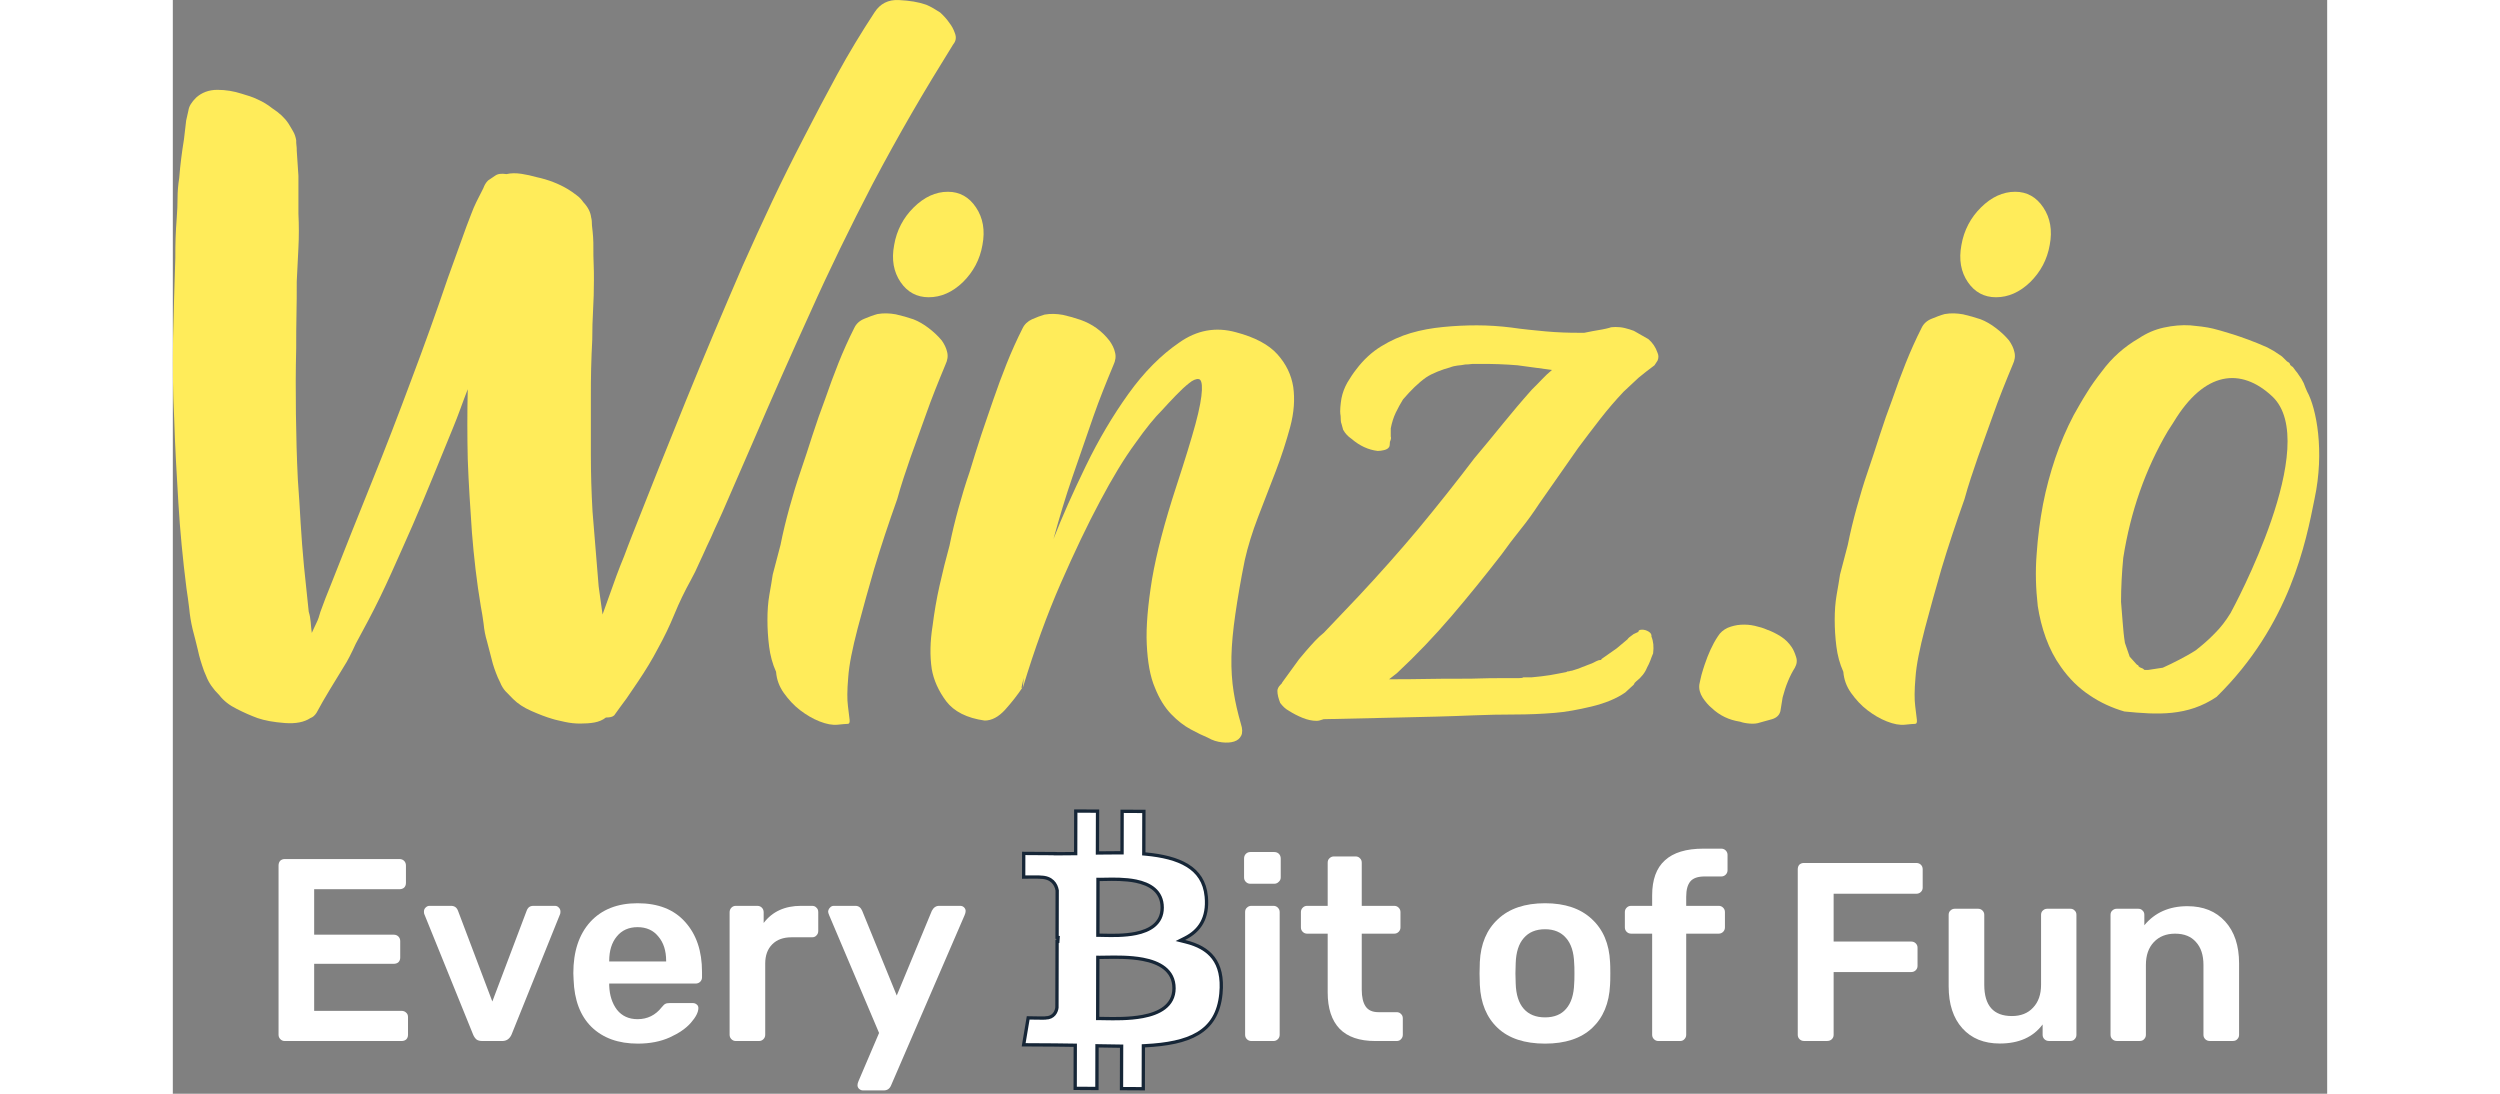 <?xml version="1.0"?>
<svg xmlns="http://www.w3.org/2000/svg" width="160" height="70" viewBox="0 0 130 66" fill="none">
<rect x="0" y="0" width="130" height="66" fill="#808080" stroke="none"/>
<path d="M6.757 62.818C6.652 62.818 6.563 62.782 6.49 62.708C6.417 62.635 6.38 62.546 6.38 62.442V52.23C6.38 52.114 6.412 52.02 6.474 51.947C6.547 51.874 6.642 51.837 6.757 51.837H13.675C13.79 51.837 13.884 51.874 13.957 51.947C14.03 52.02 14.067 52.114 14.067 52.23V53.281C14.067 53.395 14.03 53.49 13.957 53.563C13.884 53.626 13.79 53.657 13.675 53.657H8.529V56.402H13.329C13.444 56.402 13.539 56.439 13.612 56.512C13.685 56.585 13.722 56.679 13.722 56.794V57.783C13.722 57.898 13.685 57.992 13.612 58.065C13.539 58.128 13.444 58.159 13.329 58.159H8.529V60.998H13.8C13.915 60.998 14.009 61.035 14.082 61.108C14.156 61.171 14.192 61.26 14.192 61.375V62.442C14.192 62.557 14.156 62.651 14.082 62.724C14.009 62.787 13.915 62.818 13.8 62.818H6.757Z" fill="white"/>
<path d="M18.684 62.818C18.527 62.818 18.406 62.787 18.323 62.724C18.239 62.651 18.171 62.551 18.119 62.426L15.17 55.147C15.159 55.116 15.154 55.069 15.154 55.006C15.154 54.912 15.185 54.833 15.248 54.771C15.321 54.697 15.4 54.661 15.483 54.661H16.785C16.994 54.661 17.136 54.76 17.209 54.959L19.28 60.434L21.35 54.959C21.371 54.886 21.413 54.818 21.476 54.755C21.549 54.692 21.643 54.661 21.758 54.661H23.06C23.154 54.661 23.233 54.697 23.296 54.771C23.358 54.833 23.39 54.912 23.39 55.006C23.39 55.069 23.384 55.116 23.374 55.147L20.441 62.426C20.325 62.687 20.137 62.818 19.876 62.818H18.684Z" fill="white"/>
<path d="M28.059 62.975C26.887 62.975 25.957 62.64 25.266 61.971C24.587 61.302 24.226 60.35 24.184 59.116L24.168 58.724C24.168 57.417 24.508 56.386 25.188 55.633C25.878 54.88 26.83 54.504 28.043 54.504C29.288 54.504 30.244 54.88 30.914 55.633C31.594 56.386 31.933 57.39 31.933 58.645V58.975C31.933 59.079 31.897 59.168 31.824 59.242C31.75 59.315 31.656 59.351 31.541 59.351H26.333V59.477C26.354 60.062 26.511 60.549 26.804 60.936C27.107 61.312 27.52 61.5 28.043 61.5C28.639 61.5 29.125 61.26 29.502 60.779C29.596 60.664 29.669 60.596 29.721 60.575C29.774 60.544 29.863 60.528 29.988 60.528H31.369C31.463 60.528 31.541 60.554 31.604 60.606C31.677 60.659 31.714 60.732 31.714 60.826C31.714 61.077 31.562 61.375 31.259 61.72C30.966 62.055 30.543 62.347 29.988 62.599C29.434 62.849 28.791 62.975 28.059 62.975ZM29.769 58.018V57.986C29.769 57.37 29.612 56.878 29.298 56.512C28.995 56.136 28.576 55.947 28.043 55.947C27.51 55.947 27.091 56.136 26.788 56.512C26.485 56.878 26.333 57.37 26.333 57.986V58.018H29.769Z" fill="white"/>
<path d="M33.975 62.818C33.87 62.818 33.781 62.782 33.708 62.708C33.635 62.635 33.598 62.546 33.598 62.442V55.053C33.598 54.938 33.635 54.844 33.708 54.771C33.781 54.697 33.87 54.661 33.975 54.661H35.261C35.376 54.661 35.47 54.697 35.543 54.771C35.617 54.844 35.653 54.938 35.653 55.053V55.696C36.176 55.006 36.929 54.661 37.912 54.661H38.571C38.686 54.661 38.775 54.697 38.837 54.771C38.911 54.833 38.947 54.922 38.947 55.037V56.182C38.947 56.287 38.911 56.376 38.837 56.449C38.775 56.522 38.686 56.559 38.571 56.559H37.332C36.84 56.559 36.453 56.7 36.171 56.983C35.889 57.265 35.747 57.652 35.747 58.143V62.442C35.747 62.546 35.711 62.635 35.637 62.708C35.564 62.782 35.475 62.818 35.371 62.818H33.975Z" fill="white"/>
<path d="M41.645 65.799C41.561 65.799 41.483 65.767 41.41 65.704C41.347 65.642 41.315 65.569 41.315 65.485C41.315 65.412 41.336 65.328 41.378 65.234L42.617 62.332L39.605 55.226C39.564 55.131 39.543 55.058 39.543 55.006C39.553 54.912 39.59 54.833 39.653 54.771C39.715 54.697 39.794 54.661 39.888 54.661H41.19C41.378 54.661 41.514 54.76 41.598 54.959L43.684 60.073L45.802 54.959C45.907 54.76 46.053 54.661 46.241 54.661H47.512C47.606 54.661 47.684 54.692 47.747 54.755C47.81 54.818 47.841 54.891 47.841 54.975C47.841 55.048 47.82 55.131 47.778 55.226L43.339 65.501C43.255 65.699 43.109 65.799 42.9 65.799H41.645Z" fill="white"/>
<path d="M65.018 53.328C64.914 53.328 64.825 53.291 64.752 53.218C64.678 53.145 64.642 53.056 64.642 52.951V51.806C64.642 51.691 64.678 51.597 64.752 51.523C64.825 51.45 64.914 51.414 65.018 51.414H66.462C66.577 51.414 66.671 51.45 66.744 51.523C66.817 51.597 66.854 51.691 66.854 51.806V52.951C66.854 53.056 66.812 53.145 66.728 53.218C66.655 53.291 66.566 53.328 66.462 53.328H65.018ZM65.081 62.818C64.977 62.818 64.888 62.782 64.814 62.708C64.741 62.635 64.705 62.546 64.705 62.442V55.037C64.705 54.922 64.741 54.833 64.814 54.771C64.888 54.697 64.977 54.661 65.081 54.661H66.415C66.519 54.661 66.608 54.697 66.681 54.771C66.754 54.844 66.791 54.933 66.791 55.037V62.442C66.791 62.546 66.754 62.635 66.681 62.708C66.608 62.782 66.519 62.818 66.415 62.818H65.081Z" fill="white"/>
<path d="M72.558 62.818C71.607 62.818 70.89 62.572 70.409 62.081C69.928 61.579 69.688 60.847 69.688 59.885V56.34H68.448C68.344 56.34 68.255 56.303 68.182 56.23C68.109 56.157 68.072 56.068 68.072 55.963V55.038C68.072 54.933 68.109 54.844 68.182 54.771C68.255 54.697 68.344 54.661 68.448 54.661H69.688V52.057C69.688 51.942 69.724 51.853 69.797 51.79C69.871 51.717 69.96 51.68 70.064 51.68H71.366C71.481 51.68 71.57 51.717 71.633 51.79C71.706 51.853 71.743 51.942 71.743 52.057V54.661H73.704C73.808 54.661 73.897 54.697 73.97 54.771C74.043 54.844 74.08 54.933 74.08 55.038V55.963C74.08 56.068 74.043 56.157 73.97 56.23C73.897 56.303 73.808 56.34 73.704 56.34H71.743V59.712C71.743 60.162 71.821 60.502 71.978 60.732C72.135 60.962 72.391 61.077 72.747 61.077H73.845C73.96 61.077 74.049 61.114 74.111 61.187C74.185 61.249 74.221 61.338 74.221 61.453V62.442C74.221 62.546 74.185 62.635 74.111 62.708C74.049 62.782 73.96 62.818 73.845 62.818H72.558Z" fill="white"/>
<path d="M82.805 62.975C81.571 62.975 80.62 62.661 79.95 62.034C79.281 61.406 78.92 60.538 78.868 59.43L78.852 58.739L78.868 58.049C78.92 56.951 79.286 56.088 79.966 55.461C80.646 54.823 81.592 54.504 82.805 54.504C84.008 54.504 84.949 54.823 85.629 55.461C86.309 56.088 86.675 56.951 86.727 58.049C86.737 58.175 86.743 58.405 86.743 58.739C86.743 59.074 86.737 59.304 86.727 59.43C86.675 60.538 86.314 61.406 85.645 62.034C84.975 62.661 84.029 62.975 82.805 62.975ZM82.805 61.391C83.359 61.391 83.783 61.218 84.076 60.873C84.379 60.528 84.541 60.021 84.562 59.351C84.573 59.247 84.578 59.043 84.578 58.739C84.578 58.436 84.573 58.232 84.562 58.128C84.541 57.458 84.379 56.951 84.076 56.606C83.773 56.251 83.349 56.073 82.805 56.073C82.251 56.073 81.822 56.251 81.519 56.606C81.216 56.951 81.053 57.458 81.033 58.128L81.017 58.739L81.033 59.351C81.053 60.021 81.216 60.528 81.519 60.873C81.822 61.218 82.251 61.391 82.805 61.391Z" fill="white"/>
<path d="M89.643 62.818C89.539 62.818 89.45 62.782 89.377 62.708C89.303 62.635 89.267 62.546 89.267 62.442V56.339H87.996C87.892 56.339 87.803 56.303 87.73 56.23C87.656 56.156 87.62 56.068 87.62 55.963V55.037C87.62 54.933 87.656 54.844 87.73 54.771C87.803 54.697 87.892 54.661 87.996 54.661H89.267V54.033C89.267 53.082 89.523 52.376 90.036 51.916C90.548 51.445 91.322 51.21 92.357 51.21H93.44C93.544 51.21 93.633 51.246 93.706 51.319C93.779 51.393 93.816 51.482 93.816 51.586V52.512C93.816 52.616 93.779 52.705 93.706 52.778C93.633 52.852 93.544 52.888 93.44 52.888H92.436C92.028 52.888 91.74 52.988 91.573 53.186C91.406 53.385 91.322 53.694 91.322 54.112V54.661H93.283C93.387 54.661 93.476 54.697 93.549 54.771C93.623 54.844 93.659 54.933 93.659 55.037V55.963C93.659 56.068 93.623 56.156 93.549 56.23C93.476 56.303 93.387 56.339 93.283 56.339H91.322V62.442C91.322 62.546 91.285 62.635 91.212 62.708C91.149 62.782 91.06 62.818 90.945 62.818H89.643Z" fill="white"/>
<path d="M62.361 54.1C62.424 54.759 62.317 55.276 62.093 55.68C61.869 56.084 61.522 56.386 61.088 56.606L60.797 56.753L61.113 56.832C61.84 57.011 62.414 57.316 62.785 57.804C63.155 58.29 63.338 58.978 63.246 59.952C63.133 61.153 62.635 61.897 61.858 62.364C61.07 62.837 59.984 63.034 58.68 63.102L58.566 63.108L58.566 63.222L58.56 65.697L57.246 65.69L57.252 63.249L57.253 63.128L57.132 63.128C56.73 63.126 56.318 63.12 55.892 63.109L55.768 63.106L55.768 63.23L55.763 65.682L54.451 65.674L54.456 63.194L54.456 63.074L54.336 63.072C54.192 63.071 54.046 63.068 53.898 63.066C53.676 63.062 53.451 63.058 53.224 63.057L51.342 63.046L51.615 61.422L51.69 61.423C51.797 61.425 51.941 61.428 52.084 61.43C52.226 61.432 52.369 61.433 52.475 61.433C52.528 61.433 52.573 61.432 52.605 61.431C52.62 61.431 52.635 61.43 52.647 61.429C52.65 61.428 52.655 61.428 52.662 61.426C52.905 61.423 53.073 61.331 53.183 61.201C53.291 61.073 53.333 60.919 53.349 60.807L53.35 60.791L53.359 56.807C53.373 56.807 53.388 56.808 53.402 56.808L53.42 56.567C53.399 56.564 53.379 56.562 53.359 56.56L53.365 53.745V53.734L53.363 53.723C53.331 53.549 53.257 53.35 53.096 53.195C52.936 53.04 52.702 52.939 52.373 52.933C52.367 52.932 52.361 52.931 52.359 52.931C52.346 52.929 52.33 52.928 52.315 52.927C52.283 52.925 52.237 52.924 52.185 52.923C52.078 52.922 51.936 52.922 51.793 52.922C51.65 52.923 51.507 52.924 51.4 52.925L51.343 52.926L51.346 51.498L53.252 51.51L53.252 51.518L53.37 51.518C53.694 51.52 54.025 51.516 54.362 51.51L54.481 51.509L54.481 51.39L54.487 48.94L55.8 48.947L55.794 51.347L55.794 51.471L55.917 51.469C56.333 51.463 56.749 51.457 57.157 51.459L57.278 51.46L57.279 51.338L57.284 48.956L58.597 48.963L58.592 51.414L58.591 51.525L58.701 51.535C59.699 51.629 60.576 51.831 61.222 52.229C61.861 52.623 62.279 53.212 62.361 54.1ZM55.809 61.337L55.808 61.458L55.929 61.458C56.014 61.459 56.114 61.461 56.227 61.463C56.806 61.474 57.714 61.492 58.528 61.337C59.016 61.245 59.484 61.088 59.832 60.82C60.186 60.548 60.414 60.165 60.415 59.638C60.416 59.092 60.192 58.696 59.839 58.416C59.491 58.14 59.023 57.98 58.535 57.887C57.756 57.739 56.888 57.755 56.309 57.765C56.166 57.768 56.041 57.77 55.938 57.77L55.817 57.769L55.816 57.891L55.809 61.337ZM59.702 54.772C59.703 54.276 59.516 53.913 59.218 53.655C58.924 53.401 58.529 53.256 58.12 53.171C57.467 53.037 56.739 53.052 56.257 53.062C56.138 53.065 56.033 53.067 55.949 53.067L55.827 53.066L55.827 53.187L55.82 56.313L55.82 56.434L55.94 56.434C56.011 56.435 56.095 56.437 56.19 56.439C56.672 56.45 57.431 56.467 58.113 56.326C58.522 56.242 58.917 56.098 59.211 55.852C59.511 55.602 59.701 55.251 59.702 54.772Z" fill="white" stroke="#162637" stroke-width="0.2"/>
<path d="M98.426 62.815C98.323 62.815 98.234 62.779 98.162 62.708C98.089 62.636 98.053 62.549 98.053 62.447V52.458C98.053 52.345 98.084 52.253 98.146 52.181C98.219 52.11 98.312 52.074 98.426 52.074H105.203C105.317 52.074 105.41 52.11 105.483 52.181C105.556 52.253 105.592 52.345 105.592 52.458V53.562C105.592 53.665 105.556 53.752 105.483 53.823C105.41 53.895 105.317 53.931 105.203 53.931H100.218V56.815H104.891C105.005 56.815 105.099 56.851 105.171 56.923C105.244 56.995 105.281 57.081 105.281 57.184V58.288C105.281 58.391 105.244 58.478 105.171 58.549C105.099 58.621 105.005 58.657 104.891 58.657H100.218V62.447C100.218 62.549 100.182 62.636 100.109 62.708C100.036 62.779 99.943 62.815 99.829 62.815H98.426Z" fill="white"/>
<path d="M110.243 62.969C109.288 62.969 108.535 62.662 107.984 62.048C107.434 61.434 107.159 60.59 107.159 59.516V55.204C107.159 55.092 107.195 55.005 107.268 54.943C107.34 54.872 107.429 54.836 107.532 54.836H108.934C109.038 54.836 109.127 54.872 109.199 54.943C109.272 55.015 109.308 55.102 109.308 55.204V59.424C109.308 60.682 109.864 61.311 110.975 61.311C111.515 61.311 111.941 61.142 112.252 60.805C112.574 60.467 112.735 60.007 112.735 59.424V55.204C112.735 55.092 112.772 55.005 112.844 54.943C112.917 54.872 113.005 54.836 113.109 54.836H114.496C114.61 54.836 114.698 54.872 114.76 54.943C114.833 55.005 114.869 55.092 114.869 55.204V62.447C114.869 62.549 114.833 62.636 114.76 62.708C114.698 62.779 114.61 62.815 114.496 62.815H113.203C113.099 62.815 113.01 62.779 112.938 62.708C112.865 62.636 112.829 62.549 112.829 62.447V61.818C112.258 62.585 111.396 62.969 110.243 62.969Z" fill="white"/>
<path d="M117.301 62.815C117.197 62.815 117.108 62.779 117.036 62.708C116.963 62.636 116.927 62.549 116.927 62.447V55.204C116.927 55.092 116.963 55.005 117.036 54.943C117.108 54.872 117.197 54.836 117.301 54.836H118.594C118.708 54.836 118.796 54.872 118.858 54.943C118.931 55.005 118.967 55.092 118.967 55.204V55.833C119.601 55.066 120.468 54.682 121.568 54.682C122.525 54.682 123.283 54.989 123.843 55.603C124.403 56.217 124.684 57.061 124.684 58.135V62.447C124.684 62.549 124.648 62.636 124.575 62.708C124.512 62.779 124.425 62.815 124.31 62.815H122.908C122.804 62.815 122.716 62.779 122.643 62.708C122.571 62.636 122.534 62.549 122.534 62.447V58.227C122.534 57.634 122.384 57.173 122.083 56.846C121.792 56.509 121.371 56.34 120.822 56.34C120.291 56.34 119.865 56.509 119.543 56.846C119.222 57.184 119.061 57.644 119.061 58.227V62.447C119.061 62.549 119.025 62.636 118.951 62.708C118.89 62.779 118.801 62.815 118.687 62.815H117.301Z" fill="white"/>
<path d="M46.872 1.399C46.99 1.549 47.107 1.748 47.191 1.997C47.292 2.247 47.258 2.479 47.09 2.679C46.233 4.058 45.393 5.438 44.586 6.834C43.779 8.23 42.99 9.659 42.217 11.121C40.889 13.681 39.628 16.257 38.469 18.849C37.292 21.425 36.133 24.051 34.99 26.71L33.175 30.882C33.024 31.214 32.872 31.563 32.704 31.912C32.553 32.261 32.402 32.61 32.234 32.943C32.083 33.275 31.931 33.624 31.763 33.973C31.612 34.322 31.444 34.671 31.259 35.004C30.889 35.668 30.553 36.366 30.267 37.064C29.982 37.762 29.645 38.46 29.276 39.125C28.94 39.773 28.536 40.438 28.066 41.136C27.847 41.468 27.612 41.801 27.377 42.15C27.125 42.482 26.889 42.815 26.637 43.164C26.536 43.264 26.368 43.297 26.133 43.297C25.948 43.446 25.713 43.546 25.444 43.596C25.175 43.646 24.873 43.662 24.57 43.662C24.267 43.662 23.965 43.629 23.663 43.563C23.377 43.496 23.108 43.446 22.906 43.38C22.503 43.264 22.083 43.097 21.629 42.898C21.175 42.698 20.822 42.466 20.537 42.183C20.352 42 20.2 41.834 20.066 41.701C19.948 41.568 19.831 41.385 19.747 41.169L19.612 40.887C19.461 40.521 19.326 40.156 19.242 39.79C19.142 39.424 19.058 39.059 18.957 38.693C18.856 38.361 18.789 38.012 18.755 37.646C18.705 37.28 18.654 36.931 18.587 36.599C18.335 35.103 18.167 33.608 18.049 32.128C17.948 30.649 17.848 29.17 17.797 27.708C17.764 26.295 17.764 24.899 17.797 23.486C17.646 23.885 17.495 24.267 17.36 24.65C17.226 25.032 17.075 25.398 16.923 25.78C16.52 26.76 16.117 27.741 15.713 28.738C15.31 29.735 14.89 30.716 14.47 31.696C14.033 32.677 13.613 33.641 13.175 34.605C12.739 35.569 12.285 36.516 11.781 37.463L11.041 38.843C10.789 39.391 10.554 39.873 10.302 40.255C10.016 40.721 9.747 41.169 9.461 41.635C9.176 42.1 8.924 42.549 8.671 43.014C8.571 43.164 8.453 43.28 8.302 43.33C7.932 43.579 7.411 43.679 6.756 43.629C6.083 43.579 5.545 43.479 5.109 43.33C4.705 43.18 4.285 42.998 3.865 42.781C3.428 42.565 3.075 42.3 2.806 41.95C2.436 41.585 2.167 41.203 2.016 40.804L1.882 40.488C1.73 40.056 1.596 39.64 1.512 39.225C1.411 38.809 1.31 38.394 1.193 37.962C1.092 37.53 1.025 37.114 0.991 36.732C0.941 36.333 0.89 35.918 0.823 35.502C0.604 33.757 0.436 32.045 0.336 30.367C0.235 28.688 0.134 26.993 0.083 25.281C-0.001 23.619 -0.017 21.991 0.016 20.395C0.05 18.783 0.1 17.188 0.151 15.559C0.151 15.16 0.151 14.761 0.167 14.362C0.184 13.963 0.201 13.564 0.235 13.165C0.268 12.733 0.285 12.335 0.285 11.952C0.285 11.57 0.319 11.171 0.386 10.739C0.42 10.34 0.453 9.958 0.504 9.576C0.554 9.194 0.604 8.811 0.672 8.412L0.806 7.266L0.941 6.667C0.974 6.418 1.125 6.169 1.411 5.886C1.747 5.587 2.167 5.421 2.688 5.421C3.209 5.421 3.68 5.504 4.151 5.654C4.487 5.753 4.823 5.853 5.125 6.003C5.428 6.136 5.73 6.318 5.999 6.534C6.436 6.817 6.756 7.116 6.974 7.448C7.075 7.598 7.159 7.764 7.26 7.93C7.361 8.097 7.411 8.279 7.445 8.462C7.445 8.579 7.445 8.695 7.461 8.778C7.478 8.878 7.478 8.977 7.478 9.094L7.579 10.606V12.9C7.613 13.598 7.613 14.279 7.579 14.944C7.545 15.609 7.512 16.273 7.478 16.988C7.478 17.653 7.478 18.334 7.461 18.999C7.445 19.664 7.445 20.345 7.445 21.01C7.411 22.356 7.411 23.669 7.428 24.982C7.445 26.278 7.478 27.608 7.545 28.954C7.613 29.835 7.663 30.716 7.713 31.563C7.764 32.411 7.831 33.292 7.915 34.172L8.201 36.915C8.268 37.131 8.302 37.33 8.319 37.53C8.335 37.729 8.352 37.945 8.386 38.194C8.487 37.978 8.571 37.779 8.671 37.58C8.772 37.38 8.839 37.164 8.907 36.915C9.092 36.4 9.31 35.834 9.562 35.22C10.369 33.175 11.176 31.131 11.999 29.104C12.822 27.076 13.613 25.015 14.386 22.938C15.159 20.894 15.898 18.833 16.604 16.755L17.713 13.681C17.814 13.431 17.898 13.182 17.999 12.933C18.1 12.667 18.201 12.418 18.318 12.185L18.738 11.354C18.805 11.171 18.89 11.022 19.024 10.889L19.444 10.606C19.595 10.49 19.831 10.457 20.133 10.506C20.419 10.44 20.705 10.44 21.041 10.49C21.36 10.54 21.663 10.606 21.948 10.689C22.654 10.839 23.293 11.088 23.847 11.421C23.999 11.52 24.167 11.62 24.352 11.77C24.537 11.902 24.671 12.052 24.772 12.202C25.057 12.501 25.209 12.816 25.242 13.116C25.276 13.232 25.293 13.398 25.293 13.614C25.326 13.864 25.343 14.096 25.36 14.296C25.377 14.512 25.377 14.728 25.377 14.944C25.377 15.276 25.377 15.609 25.394 15.924C25.41 16.24 25.41 16.573 25.41 16.905C25.41 17.52 25.394 18.118 25.36 18.7C25.326 19.282 25.31 19.88 25.31 20.495C25.276 21.076 25.259 21.658 25.242 22.24C25.226 22.821 25.226 23.403 25.226 23.985C25.226 25.148 25.226 26.295 25.226 27.425C25.226 28.555 25.259 29.702 25.326 30.865C25.394 31.63 25.444 32.378 25.511 33.126C25.578 33.873 25.629 34.638 25.696 35.386L25.931 37.081L26.772 34.738C26.923 34.339 27.074 33.94 27.242 33.541C27.393 33.142 27.545 32.727 27.713 32.311C28.788 29.569 29.881 26.843 30.973 24.151C32.066 21.459 33.209 18.766 34.385 16.041C34.973 14.728 35.561 13.431 36.166 12.152C36.771 10.872 37.41 9.592 38.082 8.296C38.738 7.016 39.41 5.737 40.099 4.474C40.788 3.211 41.544 1.964 42.351 0.734C42.687 0.219 43.175 -0.03 43.813 0.003C44.452 0.036 44.99 0.119 45.46 0.285C45.746 0.402 46.015 0.568 46.3 0.751C46.502 0.934 46.704 1.15 46.872 1.399Z" fill="#FFEC5A"/>
<path d="M44.687 19.267C44.99 19.383 45.309 19.566 45.612 19.799C45.914 20.031 46.183 20.281 46.401 20.547C46.553 20.763 46.67 20.995 46.721 21.228C46.788 21.477 46.754 21.727 46.62 22.009C46.401 22.524 46.2 23.04 45.998 23.538C45.796 24.037 45.612 24.552 45.427 25.067C45.124 25.915 44.822 26.762 44.519 27.593C44.233 28.424 43.948 29.255 43.712 30.119C43.191 31.582 42.721 32.995 42.318 34.341C41.981 35.504 41.645 36.701 41.326 37.914C41.007 39.144 40.805 40.124 40.755 40.889C40.687 41.653 40.687 42.218 40.738 42.601C40.788 42.983 40.822 43.265 40.839 43.432C40.855 43.598 40.822 43.681 40.721 43.681C40.62 43.681 40.435 43.698 40.116 43.731C39.813 43.764 39.444 43.698 39.023 43.531C38.603 43.365 38.217 43.133 37.847 42.85C37.477 42.567 37.158 42.218 36.872 41.82C36.587 41.421 36.435 40.989 36.402 40.54C36.183 40.058 36.049 39.543 35.982 39.011C35.914 38.479 35.881 37.947 35.881 37.399C35.881 36.867 35.914 36.368 35.998 35.886C36.082 35.421 36.15 35.006 36.2 34.673L36.671 32.878C36.822 32.114 37.007 31.366 37.208 30.635C37.41 29.903 37.629 29.172 37.881 28.441C38.133 27.71 38.368 26.978 38.603 26.247C38.839 25.516 39.091 24.801 39.36 24.087C39.612 23.355 39.881 22.624 40.166 21.909C40.452 21.195 40.771 20.48 41.124 19.782C41.242 19.533 41.444 19.35 41.729 19.234C42.015 19.117 42.267 19.018 42.519 18.951C42.889 18.885 43.259 18.901 43.629 18.968C43.998 19.051 44.351 19.151 44.687 19.267ZM46.771 11.572C47.477 11.572 48.048 11.888 48.469 12.52C48.889 13.151 49.023 13.899 48.855 14.78C48.704 15.661 48.3 16.408 47.679 17.023C47.04 17.638 46.351 17.937 45.612 17.937C44.906 17.937 44.334 17.638 43.914 17.023C43.494 16.408 43.359 15.661 43.528 14.78C43.679 13.899 44.082 13.134 44.704 12.52C45.343 11.888 46.032 11.572 46.771 11.572Z" fill="#FFEC5A"/>
<path d="M64.148 20.048C65.291 20.347 66.132 20.796 66.652 21.377C67.173 21.959 67.493 22.607 67.61 23.355C67.711 24.086 67.661 24.884 67.425 25.765C67.19 26.629 66.904 27.526 66.552 28.44C66.199 29.355 65.846 30.269 65.493 31.183C65.14 32.097 64.871 32.978 64.686 33.792C64.434 35.038 64.249 36.135 64.115 37.066C63.98 37.997 63.896 38.861 63.879 39.625C63.863 40.407 63.913 41.121 64.014 41.753C64.115 42.401 64.266 43.032 64.451 43.681C64.552 43.98 64.552 44.229 64.468 44.395C64.384 44.561 64.249 44.678 64.047 44.744C63.846 44.811 63.594 44.827 63.308 44.794C63.022 44.761 62.737 44.678 62.451 44.511C62.165 44.395 61.829 44.229 61.426 44.013C61.022 43.797 60.636 43.498 60.249 43.099C59.863 42.7 59.527 42.168 59.258 41.487C58.972 40.822 58.821 39.941 58.77 38.877C58.72 37.814 58.838 36.501 59.09 34.939C59.358 33.377 59.846 31.515 60.552 29.355C61.073 27.759 61.459 26.512 61.711 25.582C61.964 24.651 62.081 23.97 62.098 23.538C62.115 23.106 62.047 22.89 61.896 22.873C61.745 22.856 61.543 22.939 61.325 23.122C61.09 23.305 60.821 23.554 60.518 23.87C60.216 24.186 59.93 24.485 59.678 24.768C59.274 25.166 58.737 25.815 58.081 26.745C57.409 27.659 56.703 28.823 55.947 30.252C55.191 31.665 54.401 33.327 53.577 35.205C52.754 37.083 51.997 39.177 51.291 41.503L51.342 40.905L51.208 41.503H51.258C50.972 41.935 50.636 42.367 50.233 42.816C49.829 43.265 49.409 43.481 48.989 43.481C47.913 43.331 47.14 42.933 46.67 42.318C46.199 41.686 45.913 41.038 45.796 40.373C45.678 39.575 45.695 38.711 45.846 37.764C45.947 36.966 46.082 36.152 46.267 35.337C46.451 34.507 46.653 33.709 46.871 32.911C47.023 32.147 47.208 31.399 47.409 30.667C47.611 29.936 47.829 29.205 48.082 28.474C48.3 27.742 48.535 27.011 48.771 26.28C49.023 25.549 49.258 24.834 49.51 24.119C49.762 23.388 50.031 22.657 50.317 21.942C50.602 21.228 50.922 20.513 51.275 19.815C51.392 19.566 51.594 19.383 51.846 19.267C52.115 19.15 52.367 19.05 52.602 18.984C52.972 18.918 53.342 18.934 53.712 19.001C54.081 19.084 54.434 19.183 54.77 19.3C55.476 19.549 56.065 19.965 56.535 20.579C56.686 20.796 56.804 21.028 56.854 21.261C56.922 21.51 56.888 21.759 56.754 22.042C56.535 22.557 56.333 23.072 56.132 23.571C55.93 24.07 55.745 24.585 55.56 25.1C55.123 26.346 54.703 27.576 54.283 28.789C53.863 30.003 53.493 31.249 53.14 32.529C53.661 31.183 54.317 29.72 55.09 28.125C55.863 26.529 56.72 25.083 57.661 23.77C58.602 22.457 59.627 21.427 60.72 20.679C61.795 19.915 62.938 19.715 64.148 20.048Z" fill="#FFEC5A"/>
<path d="M66.653 41.686C66.653 41.57 66.721 41.437 66.838 41.321C66.906 41.254 66.939 41.221 66.939 41.188L67.964 39.775L68.385 39.276C68.569 39.06 68.754 38.861 68.922 38.678C69.09 38.495 69.275 38.329 69.46 38.179L71.544 35.986C72.805 34.639 74.014 33.277 75.157 31.914C76.3 30.534 77.426 29.122 78.535 27.659C79.124 26.961 79.695 26.263 80.25 25.582C80.804 24.9 81.392 24.202 82.014 23.504C82.233 23.288 82.434 23.089 82.619 22.89C82.804 22.69 83.006 22.507 83.224 22.324L81.14 22.042C80.771 22.009 80.384 21.992 79.998 21.975C79.611 21.959 79.241 21.959 78.855 21.959H78.569C78.468 21.959 78.384 21.959 78.283 21.975C78.183 21.992 78.099 21.992 77.998 21.992C77.846 22.025 77.695 22.042 77.527 22.058C77.376 22.075 77.225 22.108 77.056 22.175C76.804 22.241 76.569 22.324 76.317 22.424C76.065 22.524 75.83 22.64 75.628 22.773C75.157 23.106 74.704 23.554 74.233 24.103C74.082 24.352 73.93 24.618 73.796 24.9C73.662 25.183 73.561 25.499 73.494 25.848V26.346C73.527 26.413 73.51 26.513 73.443 26.662C73.443 26.812 73.426 26.928 73.393 26.978C73.326 27.078 73.225 27.127 73.09 27.161C72.956 27.194 72.821 27.211 72.704 27.211C72.149 27.144 71.628 26.912 71.124 26.479C70.905 26.33 70.737 26.147 70.62 25.931L70.519 25.565C70.485 25.499 70.468 25.349 70.468 25.1C70.435 24.917 70.435 24.734 70.452 24.568C70.468 24.402 70.485 24.219 70.519 24.036C70.586 23.704 70.704 23.388 70.872 23.089C71.04 22.806 71.225 22.524 71.41 22.291C71.847 21.709 72.351 21.244 72.922 20.895C73.494 20.546 74.082 20.28 74.704 20.097C75.325 19.915 75.964 19.798 76.653 19.732C77.325 19.665 78.014 19.632 78.687 19.632C79.392 19.632 80.098 19.682 80.771 19.765C81.443 19.865 82.149 19.931 82.855 19.998C83.191 20.031 83.544 20.047 83.897 20.064C84.249 20.081 84.603 20.081 84.939 20.081H85.174L85.678 19.981C85.897 19.948 86.081 19.915 86.249 19.881C86.418 19.848 86.569 19.815 86.686 19.782C86.754 19.748 86.871 19.732 87.056 19.732C87.241 19.732 87.426 19.748 87.628 19.798C87.829 19.848 87.997 19.898 88.165 19.965L89.039 20.463C89.291 20.679 89.476 20.945 89.594 21.294C89.661 21.444 89.661 21.593 89.594 21.759L89.409 22.042C89.073 22.291 88.754 22.541 88.451 22.79C88.165 23.056 87.863 23.338 87.544 23.637C87.056 24.152 86.586 24.701 86.132 25.283C85.678 25.864 85.241 26.446 84.804 27.028L82.434 30.418C82.098 30.933 81.729 31.448 81.325 31.947C80.922 32.446 80.535 32.961 80.166 33.476C79.174 34.756 78.166 36.002 77.157 37.182C76.132 38.379 75.04 39.526 73.863 40.623L73.393 40.988C74.132 40.988 74.872 40.988 75.594 40.971C76.317 40.955 77.04 40.955 77.746 40.955C78.149 40.955 78.535 40.955 78.922 40.938C79.308 40.922 79.695 40.922 80.098 40.922H81.208C81.359 40.922 81.46 40.905 81.493 40.872H81.998C82.401 40.839 82.771 40.789 83.107 40.739C83.443 40.672 83.779 40.623 84.082 40.556L84.182 40.506C84.249 40.506 84.283 40.506 84.317 40.49C84.35 40.473 84.384 40.473 84.418 40.473L84.838 40.34C84.989 40.273 85.123 40.224 85.258 40.174C85.376 40.124 85.527 40.074 85.678 40.008C85.745 39.974 85.813 39.941 85.913 39.891C86.014 39.841 86.081 39.825 86.149 39.825H86.199V39.775L87.123 39.127L87.779 38.578C87.812 38.512 87.93 38.412 88.149 38.262L88.434 38.13C88.434 38.03 88.518 37.997 88.669 37.997C88.787 37.997 88.922 38.03 89.056 38.113C89.191 38.196 89.241 38.296 89.224 38.412C89.342 38.695 89.375 39.027 89.325 39.426C89.258 39.575 89.207 39.725 89.157 39.858C89.106 39.991 89.039 40.141 88.955 40.29C88.838 40.589 88.619 40.872 88.3 41.121L88.199 41.221C88.199 41.254 88.182 41.287 88.149 41.321L87.644 41.786C87.123 42.151 86.434 42.434 85.611 42.633C84.77 42.833 84.031 42.966 83.392 43.016C82.586 43.082 81.779 43.115 80.956 43.115C80.132 43.115 79.325 43.132 78.519 43.165C76.939 43.232 75.409 43.265 73.93 43.298C72.452 43.331 70.956 43.365 69.443 43.398C69.258 43.464 69.124 43.498 69.023 43.498C68.737 43.498 68.452 43.431 68.166 43.315C67.88 43.199 67.595 43.049 67.359 42.899C67.141 42.783 66.973 42.617 66.822 42.417C66.721 42.151 66.653 41.919 66.653 41.686ZM84.216 40.539C84.249 40.539 84.266 40.523 84.266 40.49C84.266 40.523 84.233 40.539 84.165 40.539H84.216Z" fill="#FFEC5A"/>
<path d="M95.779 43.598C95.594 43.664 95.392 43.681 95.174 43.664C94.955 43.648 94.753 43.614 94.569 43.548C93.913 43.448 93.342 43.182 92.854 42.717C92.669 42.567 92.485 42.351 92.317 42.102C92.148 41.836 92.081 41.57 92.115 41.304C92.148 41.121 92.199 40.922 92.249 40.706C92.317 40.49 92.367 40.291 92.434 40.108C92.653 39.46 92.905 38.895 93.224 38.412C93.375 38.163 93.577 37.997 93.829 37.881C94.081 37.781 94.333 37.715 94.619 37.698C94.905 37.681 95.174 37.698 95.459 37.764C95.745 37.831 95.98 37.897 96.199 37.997C96.484 38.097 96.753 38.23 97.039 38.412C97.325 38.595 97.526 38.811 97.695 39.061C97.795 39.21 97.879 39.41 97.947 39.626C98.031 39.858 97.997 40.075 97.879 40.291C97.577 40.773 97.325 41.371 97.14 42.085L97.005 42.916C96.938 43.166 96.77 43.315 96.501 43.398C96.199 43.481 95.963 43.548 95.779 43.598Z" fill="#FFEC5A"/>
<path d="M109.09 19.267C109.392 19.383 109.712 19.566 110.014 19.799C110.317 20.031 110.586 20.281 110.804 20.547C110.955 20.763 111.073 20.995 111.123 21.228C111.191 21.477 111.157 21.727 111.023 22.009C110.804 22.524 110.602 23.04 110.401 23.538C110.199 24.037 110.014 24.552 109.829 25.067C109.527 25.915 109.224 26.762 108.922 27.593C108.636 28.424 108.35 29.255 108.115 30.119C107.594 31.582 107.124 32.995 106.72 34.341C106.384 35.504 106.048 36.701 105.729 37.914C105.409 39.144 105.208 40.124 105.157 40.889C105.09 41.653 105.09 42.218 105.14 42.601C105.191 42.983 105.224 43.265 105.241 43.432C105.258 43.598 105.224 43.681 105.124 43.681C105.023 43.681 104.838 43.698 104.519 43.731C104.216 43.764 103.846 43.698 103.426 43.531C103.006 43.365 102.62 43.133 102.25 42.85C101.88 42.567 101.561 42.218 101.275 41.82C100.989 41.421 100.838 40.989 100.804 40.54C100.586 40.058 100.451 39.543 100.384 39.011C100.317 38.479 100.283 37.947 100.283 37.399C100.283 36.867 100.317 36.368 100.401 35.886C100.485 35.421 100.552 35.006 100.603 34.673L101.073 32.878C101.225 32.114 101.409 31.366 101.611 30.635C101.813 29.903 102.031 29.172 102.283 28.441C102.535 27.71 102.771 26.978 103.006 26.247C103.241 25.516 103.493 24.801 103.762 24.087C104.014 23.355 104.283 22.624 104.569 21.909C104.855 21.195 105.174 20.48 105.527 19.782C105.645 19.533 105.846 19.35 106.132 19.234C106.418 19.117 106.67 19.018 106.922 18.951C107.292 18.885 107.661 18.901 108.031 18.968C108.384 19.051 108.754 19.151 109.09 19.267ZM111.174 11.572C111.88 11.572 112.451 11.888 112.871 12.52C113.291 13.151 113.426 13.899 113.258 14.78C113.107 15.661 112.703 16.408 112.081 17.023C111.443 17.638 110.754 17.937 110.014 17.937C109.308 17.937 108.737 17.638 108.317 17.023C107.897 16.408 107.762 15.661 107.93 14.78C108.082 13.899 108.485 13.134 109.107 12.52C109.745 11.888 110.434 11.572 111.174 11.572Z" fill="#FFEC5A"/>
<path d="M128.787 23.621C128.72 23.472 128.652 23.306 128.586 23.123C128.501 22.94 128.401 22.774 128.283 22.624C128.215 22.524 128.166 22.441 128.098 22.375C128.031 22.292 127.98 22.209 127.914 22.126H127.863V22.076H127.812C127.812 22.043 127.795 22.026 127.763 22.026V21.976C127.729 21.91 127.695 21.876 127.661 21.86C127.628 21.843 127.594 21.826 127.56 21.793L127.275 21.511L126.804 21.195L126.384 20.962C124.855 20.281 123.51 19.932 123.124 19.832C122.736 19.732 122.115 19.666 121.745 19.633C121.225 19.599 120.687 19.649 120.148 19.766C119.611 19.882 119.107 20.098 118.636 20.414C117.746 20.929 117.006 21.594 116.418 22.392C116.082 22.824 115.762 23.256 115.494 23.704C115.208 24.153 114.956 24.602 114.704 25.051C114.267 25.882 113.897 26.746 113.594 27.643C113.292 28.541 113.04 29.471 112.855 30.419C112.67 31.399 112.536 32.413 112.468 33.443C112.384 34.49 112.418 35.521 112.536 36.568C112.636 37.216 112.788 37.848 113.023 38.496C113.258 39.144 113.561 39.725 113.931 40.241C114.418 40.939 115.006 41.52 115.662 41.953C116.317 42.401 117.023 42.717 117.762 42.933C119.779 43.133 121.577 43.232 123.325 42.052C127.763 37.698 128.72 32.696 129.241 30.086C129.846 27.244 129.359 24.652 128.787 23.621ZM124.166 37C123.88 37.465 123.578 37.864 123.207 38.23C122.855 38.596 122.468 38.928 122.065 39.244C121.728 39.46 121.393 39.642 121.073 39.809C120.754 39.975 120.418 40.141 120.082 40.291L119.208 40.424H118.973C118.905 40.357 118.854 40.324 118.788 40.307C118.72 40.291 118.67 40.258 118.603 40.191V40.141C118.569 40.141 118.535 40.124 118.502 40.091L118.082 39.626L117.796 38.795C117.729 38.396 117.695 37.997 117.662 37.582C117.628 37.166 117.594 36.751 117.561 36.319C117.561 35.438 117.611 34.54 117.695 33.66C118.132 30.884 119.023 28.325 120.384 26.015C120.502 25.832 120.619 25.649 120.737 25.466C122.602 22.375 124.804 22.159 126.686 23.92C129.712 26.762 124.35 36.668 124.166 37Z" fill="#FFEC5A"/>
</svg>
